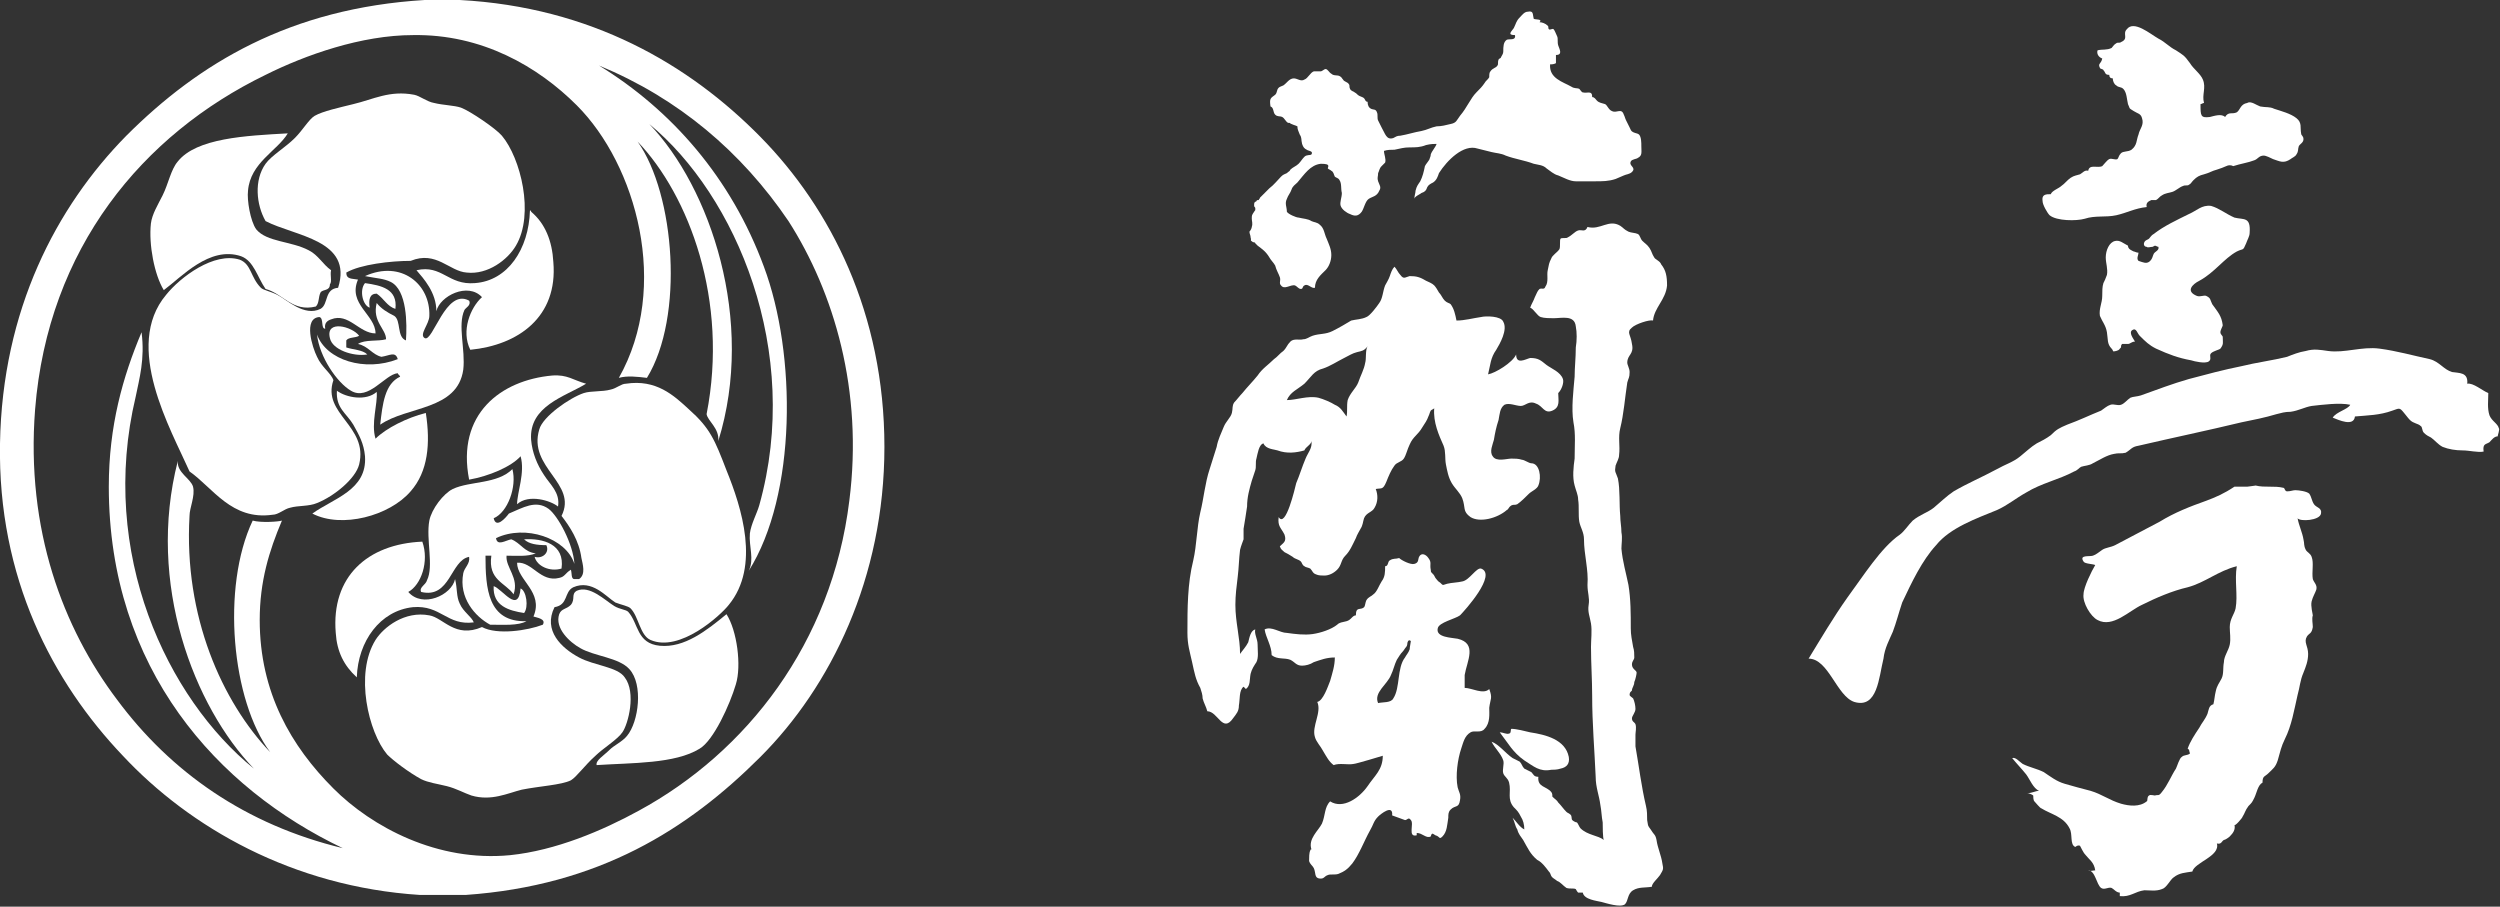 <?xml version="1.0" encoding="utf-8"?>
<!-- Generator: Adobe Illustrator 16.0.5, SVG Export Plug-In . SVG Version: 6.00 Build 0)  -->
<!DOCTYPE svg PUBLIC "-//W3C//DTD SVG 1.1//EN" "http://www.w3.org/Graphics/SVG/1.1/DTD/svg11.dtd">
<svg version="1.1" id="レイヤー_1" xmlns="http://www.w3.org/2000/svg" xmlns:xlink="http://www.w3.org/1999/xlink" x="0px"
	 y="0px" width="213.7px" height="77.5px" viewBox="0 0 213.7 77.5" style="enable-background:new 0 0 213.7 77.5;"
	 xml:space="preserve">
<rect x="0" y="0" width="213.7" height="77.5" fill="#333333" stroke="none"/>
<style type="text/css">
<![CDATA[
	.st0{fill:#FFFFFF;}
	.st1{fill-rule:evenodd;clip-rule:evenodd;fill:#FFFFFF;}
]]>
</style>
<g>
	<g>
		<g>
			<g>
				<path class="st0" d="M131.1,1.6c-0.1-0.4,0-0.7-0.5-0.6c-0.3,0-0.5,0.3-0.7,0.5c-0.3,0.3-0.3,0.5-0.5,0.9
					c-0.2,0.3-0.6,0.6,0.1,0.6c0.1,0.5-0.5,0.3-0.7,0.4c-0.3,0.2-0.3,0.6-0.3,1c0,0.2-0.1,0.3-0.2,0.5c0,0.1-0.2,0.1-0.2,0.2
					c-0.1,0.2,0,0.4-0.1,0.5c-0.1,0.2-0.4,0.2-0.6,0.5c-0.1,0.1-0.1,0.3-0.1,0.5c-0.1,0.2-0.3,0.3-0.4,0.5c-0.2,0.3-0.4,0.5-0.7,0.8
					c-0.5,0.5-0.8,1.3-1.4,2c-0.3,0.4-0.3,0.6-0.8,0.7c-0.4,0.1-0.8,0.2-1.2,0.2c-0.5,0.1-0.8,0.3-1.3,0.4c-0.6,0.1-1.2,0.3-1.8,0.4
					c-0.3,0-0.4,0.1-0.6,0.2c-0.6,0.2-0.7-0.4-1-0.9c-0.1-0.2-0.2-0.4-0.3-0.6c-0.1-0.2,0-0.5-0.1-0.7c-0.1-0.3-0.3-0.2-0.5-0.3
					c-0.2-0.1-0.3-0.3-0.3-0.6c-0.2,0-0.2-0.2-0.3-0.3c-0.1-0.1-0.2-0.1-0.4-0.2c-0.2-0.1-0.2-0.2-0.4-0.3c-0.1-0.1-0.3-0.1-0.4-0.3
					c-0.1-0.2,0-0.3-0.1-0.4c-0.1-0.2-0.4-0.2-0.5-0.4c-0.1-0.1-0.1-0.2-0.3-0.3c-0.2-0.1-0.5,0-0.7-0.2c-0.2-0.1-0.3-0.4-0.5-0.4
					c-0.1,0-0.3,0.2-0.4,0.2c-0.2,0-0.4,0-0.6,0c-0.3,0.1-0.5,0.6-0.8,0.7c-0.3,0.2-0.6-0.1-0.9-0.1c-0.4,0-0.6,0.4-0.9,0.6
					c-0.2,0.1-0.3,0.1-0.4,0.2c-0.2,0.2-0.1,0.4-0.3,0.6c-0.4,0.3-0.5,0.3-0.4,1c0.3,0.1,0.2,0.5,0.4,0.7s0.4,0.1,0.6,0.2
					c0.2,0.1,0.3,0.4,0.5,0.5c0,0,0.1,0,0.1,0c0.1,0,0.1,0.1,0.2,0.1c0.2,0.1,0.3,0.1,0.5,0.2c0,0.3,0.1,0.4,0.2,0.7
					c0.2,0.3,0.1,0.4,0.2,0.8c0.1,0.3,0.2,0.4,0.4,0.5c0.1,0.1,0.6,0.1,0.4,0.4c-0.1,0.1-0.4,0-0.6,0.2c-0.2,0.2-0.3,0.4-0.5,0.6
					c-0.2,0.2-0.5,0.3-0.7,0.5c-0.1,0.2-0.1,0.1-0.3,0.3c-0.2,0.1-0.3,0.1-0.5,0.3c-0.3,0.3-0.6,0.7-1,1c-0.3,0.3-0.5,0.5-0.8,0.8
					c0,0.1-0.1,0.1-0.1,0.2c-0.1,0-0.2,0-0.2,0.1c-0.2,0.1-0.2,0.1-0.2,0.4c0,0.1,0.1,0.1,0.1,0.2c0,0.3,0,0.1-0.1,0.3
					c-0.2,0.3-0.2,0.3-0.2,0.6c0,0.2,0.1,0.4,0,0.7c0,0.1-0.1,0.3-0.2,0.4c0,0.2,0.1,0.3,0.1,0.5c0.1,0.3-0.1,0.2,0.2,0.4
					c0,0,0.2,0,0.2,0.1c0,0,0.2,0.2,0.2,0.2c0.4,0.3,0.7,0.5,1,1c0.1,0.2,0.4,0.5,0.5,0.7c0.1,0.4,0.3,0.7,0.4,1
					c0.1,0.3-0.1,0.5,0.1,0.7c0.3,0.4,0.8-0.1,1.2,0c0.2,0.1,0.3,0.3,0.5,0.3c0.2,0,0.1-0.2,0.3-0.3c0.3-0.2,0.6,0.3,0.9,0.2
					c0-0.7,0.5-1.1,0.9-1.5c0.3-0.3,0.5-0.8,0.5-1.3c0-0.5-0.2-0.9-0.4-1.4c-0.2-0.4-0.2-0.9-0.6-1.2c-0.2-0.2-0.5-0.2-0.7-0.3
					c-0.3-0.2-0.7-0.2-1.1-0.3c-0.2,0-0.9-0.3-1-0.5c0-0.4-0.2-0.7,0-1.1c0.1-0.3,0.3-0.5,0.4-0.8c0.1-0.3,0.3-0.4,0.5-0.6
					c0.6-0.7,1.1-1.5,2-1.6c0.1,0,0.5,0,0.6,0.1c0.1,0.1,0,0.2,0,0.3c0.1,0.1,0.2,0.1,0.3,0.2c0.2,0.1,0.2,0.3,0.3,0.5
					c0.1,0.1,0.3,0.1,0.4,0.3c0.2,0.3,0.1,0.7,0.2,1.1c0,0.4-0.2,0.8-0.1,1.1c0.1,0.3,0.5,0.6,0.8,0.7c0.4,0.2,0.7,0.2,1-0.2
					c0.2-0.3,0.3-0.9,0.6-1.1c0.3-0.2,0.7-0.2,0.9-0.7c0.2-0.3,0-0.5-0.1-0.8c-0.1-0.3,0-0.4,0-0.7c0.1-0.2,0.1-0.4,0.3-0.6
					c0.1-0.1,0.2-0.2,0.3-0.3c0.1-0.3-0.1-0.7-0.1-1c0.3-0.1,0.6-0.1,0.9-0.1c0.5-0.1,0.8-0.2,1.3-0.2c0.5,0,0.9,0,1.4-0.2
					c0.4-0.1,0.7-0.1,1-0.1c0,0-0.1,0-0.1,0c-0.1,0.3-0.4,0.6-0.5,0.9c0,0.2-0.1,0.3-0.1,0.4c-0.1,0.2-0.3,0.4-0.4,0.6
					c-0.1,0.5-0.2,0.9-0.4,1.3c-0.2,0.3-0.3,0.4-0.4,0.8c0,0.2-0.1,0.4-0.1,0.7c0-0.2,0.5-0.4,0.6-0.5c0.3-0.1,0.4-0.2,0.5-0.5
					c0.1-0.2,0.3-0.3,0.5-0.4c0.3-0.2,0.4-0.5,0.5-0.8c0.7-1.1,2.1-2.5,3.3-2.1c0.4,0.1,0.8,0.2,1.2,0.3c0.4,0.1,0.8,0.1,1.2,0.3
					c0.8,0.3,1.6,0.4,2.4,0.7c0.4,0.1,0.8,0.1,1.1,0.4c0.3,0.2,0.6,0.5,1,0.6c0.5,0.2,1,0.5,1.5,0.5c0.5,0,1.1,0,1.6,0
					c0.7,0,1.2,0,1.8-0.2c0.2-0.1,0.5-0.2,0.7-0.3c0.2-0.1,0.5-0.1,0.7-0.3c0.4-0.4-0.3-0.5-0.1-0.9c0.1-0.2,0.5-0.2,0.6-0.3
					c0.4-0.2,0.3-0.5,0.3-1c0-0.3,0-0.8-0.2-1c-0.1-0.1-0.3-0.1-0.5-0.2c-0.2-0.1-0.2-0.2-0.3-0.4c-0.1-0.2-0.2-0.4-0.3-0.6
					c-0.1-0.2-0.1-0.3-0.2-0.5c-0.2-0.6-0.6-0.1-1-0.3c-0.3-0.1-0.4-0.5-0.6-0.6c-0.3-0.1-0.5-0.1-0.7-0.3c-0.1-0.1-0.2-0.3-0.4-0.3
					c0-0.6-0.4-0.3-0.8-0.4c-0.1,0-0.2-0.2-0.3-0.3c-0.2-0.1-0.4,0-0.7-0.2c-0.7-0.4-1.9-0.7-1.8-1.9c0.2,0,0.3,0,0.5-0.1
					c0-0.2,0-0.5,0-0.7c0.6,0,0.3-0.5,0.2-0.8c-0.1-0.3,0-0.6-0.1-0.8c-0.1-0.2-0.2-0.5-0.3-0.6c-0.1-0.1-0.3,0.1-0.4,0
					c-0.1-0.1,0-0.2-0.1-0.3c-0.2-0.2-0.5-0.3-0.7-0.3C131.9,1.6,131.2,1.7,131.1,1.6z"/>
			</g>
			<g>
				<path class="st0" d="M132.3,23.1c0.1-0.5,0.1-0.6,0.3-1c0.1-0.3,0.5-0.5,0.7-0.8c0.1-0.2,0-0.8,0.1-0.9c0.1-0.1,0.5,0,0.6-0.1
					c0.4-0.2,0.6-0.5,0.9-0.6s0.6,0.2,0.8-0.3c1.1,0.3,1.8-0.7,2.8-0.1c0.3,0.2,0.3,0.3,0.7,0.5c0.2,0.1,0.6,0.1,0.8,0.2
					c0.2,0.1,0.2,0.4,0.4,0.6c0.2,0.2,0.4,0.3,0.6,0.6c0.2,0.3,0.2,0.5,0.4,0.8c0.1,0.2,0.5,0.3,0.6,0.6c0.4,0.5,0.5,1,0.5,1.8
					c-0.1,1.2-1.1,1.9-1.2,3c-0.3-0.1-1.5,0.3-1.8,0.6c-0.5,0.4-0.1,0.6,0,1.4c0.2,0.9-0.4,0.9-0.4,1.6c0,0.2,0.2,0.5,0.2,0.8
					c0,0.5-0.1,0.5-0.2,0.9c-0.2,1.3-0.3,2.7-0.6,3.9c-0.2,0.8,0,1.5-0.1,2.3c0,0.3-0.2,0.6-0.3,0.9c-0.1,0.6,0,0.5,0.2,1.1
					c0.2,1,0.1,2.2,0.2,3.2c0,0.5,0.1,0.9,0.1,1.4c0.1,0.5,0,1,0,1.4c0.1,1.1,0.4,2.1,0.6,3.1c0.2,1.2,0.2,2.5,0.2,3.7
					c0,0.6,0.1,1,0.2,1.6c0.1,0.3,0.1,0.6,0.1,0.9c0,0.2-0.2,0.3-0.2,0.6c0,0.4,0.4,0.5,0.4,0.7c0,0.1-0.1,0.6-0.2,0.8
					c0,0.3-0.2,0.5-0.2,0.7c0,0.1-0.2,0.1-0.2,0.4c0,0.1,0.2,0.2,0.3,0.3c0.1,0.2,0.2,0.6,0.2,0.9c0,0.3-0.3,0.6-0.3,0.8
					c0,0.3,0.2,0.3,0.3,0.5c0.1,0.3,0,0.7,0,0.9c0,0.3,0,0.7,0,1c0.3,1.7,0.5,3.4,0.9,5.1c0.1,0.4,0.1,0.8,0.1,1.2
					c0.1,0.5,0,0.4,0.3,0.8c0.3,0.5,0.4,0.4,0.5,0.9c0.1,0.7,0.4,1.3,0.5,2c0.1,0.5,0.1,0.5-0.2,1c-0.2,0.3-0.7,0.7-0.7,1
					c-0.6,0.1-1.1,0-1.6,0.3c-0.5,0.3-0.4,0.9-0.7,1.2c-0.4,0.3-1.6-0.1-2-0.2c-0.4-0.1-1.5-0.2-1.6-0.8c-0.1,0-0.3,0-0.4,0
					c-0.1-0.1-0.2-0.3-0.2-0.3c-0.2-0.1-0.5,0-0.8-0.1c-0.3-0.2-0.5-0.5-0.8-0.6c-0.1-0.1-0.3-0.2-0.4-0.3c-0.2-0.2-0.1-0.3-0.3-0.5
					c-0.3-0.4-0.6-0.8-1-1c-0.6-0.5-0.8-1-1.2-1.7c-0.2-0.3-0.4-0.5-0.5-0.9c-0.2-0.3-0.2-0.6-0.4-1c0.3,0.3,0.6,0.8,1,1
					c0-0.4-0.1-0.8-0.3-1.1c-0.2-0.4-0.3-0.5-0.6-0.8c-0.6-0.7-0.2-1.3-0.4-2.1c-0.1-0.4-0.4-0.5-0.5-0.8c-0.1-0.3,0.1-0.8,0-1.1
					c-0.2-0.6-0.7-1-1-1.6c0.6,0.2,1.2,1,1.8,1.4c0.2,0.1,0.4,0.2,0.6,0.3c0.2,0.2,0.2,0.4,0.4,0.6c0.2,0.1,0.4,0.2,0.6,0.3
					c0.2,0.2,0.2,0.4,0.6,0.4c-0.1,0.9,0.7,0.8,1.1,1.3c0.1,0.1,0.1,0.3,0.1,0.4c0.2,0.2,0.4,0.3,0.5,0.5c0.3,0.3,0.4,0.5,0.7,0.8
					c0.1,0.1,0.2,0.1,0.3,0.2c0.2,0.1,0.1,0.4,0.2,0.5c0.1,0.1,0.3,0.2,0.4,0.2c0.1,0.1,0.2,0.4,0.3,0.5c0.6,0.6,1.5,0.6,2,1
					c-0.1-0.1-0.1-1.3-0.1-1.5c-0.1-0.5-0.1-1-0.2-1.5c-0.1-0.8-0.4-1.5-0.4-2.4c-0.1-2.3-0.3-4.6-0.3-6.9c0-1.4-0.1-2.8-0.1-4.2
					c0-0.6,0.1-1.4,0-2c-0.1-0.6-0.3-1-0.2-1.6c0.1-0.6-0.1-1-0.1-1.7c0.1-1.3-0.3-2.6-0.3-3.9c0-0.6-0.3-1-0.4-1.5
					c-0.1-0.6,0-1.3-0.1-1.9c0-0.4-0.2-0.8-0.3-1.2c-0.2-0.7-0.1-1.6,0-2.3c0-1.1,0.1-2.1-0.1-3.1c-0.2-1.2,0-2.7,0.1-3.9
					c0-0.8,0.1-1.6,0.1-2.5c0.1-0.6,0.1-1.3,0-1.8c-0.1-1-1.2-0.7-1.9-0.7c-0.3,0-0.8,0-1.1-0.1c-0.3-0.1-0.6-0.7-0.9-0.8
					c0.1-0.3,0.3-0.6,0.4-0.9c0.2-0.4,0.2-0.5,0.4-0.7c0.2-0.1,0.4,0.1,0.5-0.2C132.4,24.1,132.2,23.5,132.3,23.1z"/>
			</g>
			<g>
				<g>
					<path class="st0" d="M133.6,32.4c-0.2-0.6-1-0.9-1.4-1.2c-0.5-0.4-0.7-0.6-1.4-0.6c-0.4,0.1-1.2,0.6-1.2-0.3
						c-0.3,0.7-1.8,1.6-2.4,1.7c0.2-0.8,0.2-1.4,0.7-2.1c0.3-0.5,1-1.7,0.6-2.4c-0.2-0.5-1.5-0.5-1.9-0.4c-0.7,0.1-1.4,0.3-2.1,0.3
						c-0.1-0.5-0.2-1-0.5-1.4c-0.1-0.1-0.3-0.1-0.5-0.3c-0.2-0.2-0.3-0.5-0.5-0.7c-0.1-0.2-0.3-0.5-0.4-0.6
						c-0.2-0.2-0.5-0.3-0.7-0.4c-0.5-0.3-0.8-0.4-1.4-0.4c-0.4,0.1-0.5,0.3-0.8-0.1c-0.2-0.2-0.3-0.5-0.5-0.7
						c-0.2,0.2-0.3,0.5-0.4,0.8c-0.1,0.3-0.3,0.6-0.4,0.8c-0.2,0.5-0.2,1.1-0.5,1.5c-0.2,0.3-0.8,1.1-1.1,1.2
						c-0.4,0.2-0.9,0.2-1.3,0.3c-0.5,0.3-1,0.6-1.6,0.9c-0.6,0.3-1.1,0.2-1.7,0.4c-0.3,0.1-0.5,0.3-0.8,0.3
						c-0.3,0.1-0.8-0.1-1.1,0.2c-0.3,0.3-0.3,0.5-0.6,0.8c-0.3,0.2-0.5,0.5-0.8,0.7c-0.5,0.5-1,0.8-1.4,1.4c-0.4,0.5-0.9,1-1.3,1.5
						c-0.2,0.2-0.5,0.6-0.7,0.8c-0.2,0.3-0.1,0.5-0.2,0.9c-0.1,0.4-0.5,0.7-0.7,1.2c-0.2,0.5-0.5,1.1-0.6,1.7
						c-0.2,0.6-0.4,1.3-0.6,1.9c-0.4,1.2-0.5,2.5-0.8,3.7c-0.3,1.3-0.3,2.8-0.6,4.1c-0.5,2-0.5,4.1-0.5,6.2c0,1,0.2,1.6,0.4,2.5
						c0.2,0.9,0.3,1.5,0.7,2.2c0.1,0.3,0.2,0.6,0.2,0.9c0.1,0.4,0.3,0.7,0.4,1.1c0.9,0,1.3,1.9,2.2,0.6c0.3-0.4,0.5-0.6,0.5-1.1
						c0.1-0.5,0-1.3,0.4-1.6c0,0,0.1,0.1,0.2,0.2c0.4-0.3,0.3-0.8,0.4-1.3c0.1-0.4,0.3-0.7,0.5-1c0.2-0.4,0.1-1,0.1-1.5
						c0-0.5-0.3-0.9-0.2-1.3c-0.4,0.1-0.5,0.7-0.6,1.1c-0.2,0.4-0.5,0.7-0.7,1c0-1.4-0.4-2.7-0.4-4.2c0-0.8,0.1-1.6,0.2-2.4
						c0.1-0.8,0.1-1.5,0.2-2.3c0.1-0.4,0.2-0.6,0.3-0.9c0-0.3,0-0.6,0-0.9c0.1-0.6,0.2-1.2,0.3-1.9c0-0.8,0.2-1.5,0.4-2.2
						c0.1-0.3,0.2-0.6,0.3-0.9c0.1-0.3,0-0.7,0.1-1c0.1-0.4,0.2-1.2,0.6-1.3c0.2,0.5,0.9,0.5,1.2,0.6c0.8,0.3,1.6,0.2,2.3,0
						c0.1-0.3,0.6-0.5,0.6-0.8c0.1,0.6-0.3,1-0.5,1.5c-0.3,0.7-0.5,1.4-0.8,2.1c-0.1,0.4-0.9,3.9-1.5,2.9c-0.1,0.8,0.2,0.9,0.5,1.5
						c0.2,0.6-0.1,0.7-0.4,1c0.1,0.3,0.2,0.3,0.4,0.5c0.2,0.1,0.4,0.2,0.7,0.4c0.2,0.2,0.5,0.2,0.7,0.4c0.1,0.1,0.1,0.3,0.3,0.4
						c0.1,0.1,0.3,0.1,0.5,0.2c0.2,0.2,0.2,0.4,0.5,0.5c0.2,0.1,0.5,0.1,0.7,0.1c0.4,0,0.8-0.2,1.1-0.5c0.4-0.4,0.3-0.8,0.7-1.2
						c0.4-0.4,0.6-0.9,0.9-1.5c0.1-0.3,0.3-0.6,0.4-0.8c0.2-0.3,0.2-0.6,0.3-0.9c0.2-0.5,0.7-0.5,0.9-0.9c0.3-0.5,0.3-1.1,0.1-1.6
						c0.5-0.1,0.6,0.1,0.9-0.6c0.2-0.5,0.4-1,0.7-1.4c0.2-0.3,0.6-0.3,0.8-0.6c0.2-0.3,0.3-0.8,0.5-1.2c0.3-0.7,0.7-0.8,1.1-1.5
						c0.2-0.3,0.4-0.6,0.5-0.9c0.1-0.2,0.1-0.3,0.2-0.5c0.1-0.1,0.2-0.1,0.3-0.2c-0.1,1.2,0.4,2.3,0.8,3.2c0.2,0.5,0.1,1.1,0.2,1.6
						c0.1,0.5,0.2,1.1,0.5,1.6c0.3,0.5,0.7,0.8,0.9,1.3c0.3,0.8,0,1.1,0.7,1.6c0.8,0.5,2.3,0.1,3.1-0.6c0.2-0.1,0.1-0.2,0.4-0.4
						c0.2-0.1,0.3,0,0.5-0.1c0.3-0.2,0.7-0.6,1-0.9c0.2-0.2,0.7-0.4,0.8-0.7c0.3-0.7,0.1-1.9-0.6-1.9c-0.2,0-0.6-0.3-0.8-0.3
						c-0.3-0.1-0.6-0.1-0.9-0.1c-0.4,0-1.3,0.3-1.6-0.2c-0.3-0.4,0-1,0.1-1.4c0.1-0.6,0.2-1.1,0.4-1.7c0.1-0.5,0.1-1,0.5-1.3
						c0.4-0.2,1,0.1,1.4,0.1c0.4,0,0.7-0.5,1.3-0.2c0.6,0.2,0.7,0.9,1.4,0.6c0.7-0.3,0.5-0.9,0.5-1.5
						C133.5,33.3,133.7,32.7,133.6,32.4z M116.7,31c-0.1,0.6-0.4,1.1-0.6,1.7c-0.2,0.5-0.7,0.9-0.9,1.5c-0.1,0.5,0,1-0.1,1.4
						c-0.3-0.4-0.5-0.8-1-1c-0.3-0.2-1-0.5-1.4-0.6c-0.9-0.2-1.9,0.2-2.7,0.2c0.3-0.7,0.9-0.9,1.5-1.4c0.6-0.6,0.8-1.1,1.6-1.3
						c0.6-0.2,1.2-0.6,1.8-0.9c0.4-0.2,0.7-0.4,1.1-0.5c0.4-0.1,0.6-0.1,0.9-0.5C116.7,29.9,116.8,30.7,116.7,31z"/>
				</g>
			</g>
			<g>
				<g>
					<path class="st0" d="M127.3,60.5c0.1-0.8,0.3-0.8,0-1.6c-0.5,0.5-1.5-0.1-2.1-0.1c0-0.3,0-0.8,0-1.1c0.2-1.2,1.1-2.7-0.6-3.1
						c-0.5-0.1-1.9-0.1-1.7-0.9c0.1-0.5,1.5-0.8,1.9-1.1c0.4-0.4,3.2-3.5,1.8-4c-0.4-0.1-1,1-1.6,1.1c-0.4,0.1-0.9,0.1-1.3,0.2
						c-0.4,0.1-0.3,0.2-0.6-0.1c-0.2-0.1-0.3-0.3-0.4-0.4c0,0-0.2-0.4-0.2-0.3c-0.1-0.2-0.2-0.1-0.2-0.4c-0.1-0.5,0.1-0.6-0.2-1
						c-0.2-0.3-0.6-0.5-0.8-0.1c-0.1,0.2,0,0.5-0.4,0.6c-0.3,0.1-1.1-0.3-1.3-0.5c-0.3,0.1-0.5,0-0.8,0.2c-0.2,0.1-0.1,0.5-0.4,0.5
						c0,0.5,0,0.9-0.3,1.3c-0.2,0.3-0.4,0.9-0.7,1.1c-0.2,0.2-0.4,0.2-0.6,0.5c-0.1,0.2-0.1,0.5-0.2,0.6c-0.3,0.3-0.7-0.1-0.7,0.7
						c-0.3,0-0.4,0.4-0.8,0.5c-0.4,0.1-0.6,0.1-0.8,0.3c-0.5,0.4-1.4,0.7-2.1,0.8c-0.7,0.1-1.5,0-2.2-0.1c-0.6,0-1.3-0.6-1.9-0.3
						c0.1,0.7,0.6,1.4,0.6,2.2c0.5,0.4,1.1,0.2,1.6,0.4c0.4,0.2,0.5,0.5,1,0.5c0.3,0,0.7-0.1,1-0.3c0.6-0.2,1.1-0.4,1.8-0.4
						c0,0.7-0.2,1.3-0.4,2c-0.2,0.5-0.6,1.7-1.1,1.8c0.4,0.9-0.5,2.1-0.2,3c0.1,0.4,0.5,0.8,0.7,1.2c0.3,0.5,0.5,0.9,0.9,1.2
						c0.5-0.2,1.2,0,1.7-0.1c0.2,0,2.5-0.7,2.5-0.7c0,1.2-0.7,1.7-1.3,2.6c-0.7,1-2.1,2-3.2,1.3c-0.5,0.5-0.4,1.2-0.7,1.9
						c-0.3,0.6-1.2,1.3-0.9,2.2c0,0-0.1,0-0.1,0.1c-0.1,0.2-0.1,0.6-0.1,0.9c0.1,0.3,0.3,0.4,0.4,0.6c0.2,0.4,0,0.9,0.6,0.9
						c0.3,0,0.3-0.2,0.6-0.3c0.2-0.1,0.6,0,0.9-0.1c0.5-0.2,0.8-0.4,1.2-0.9c0.6-0.8,1-1.9,1.5-2.8c0.3-0.5,0.3-0.8,0.7-1.2
						c0.2-0.2,1.3-1.1,1.2-0.1c0.3,0.1,0.8,0.3,1.1,0.4c0.2,0,0.3-0.3,0.5,0c0.3,0.3-0.3,1.5,0.5,1.3c0-0.1,0-0.1,0-0.2
						c0.5,0,0.8,0.5,1.2,0.3c0.1-0.4,0.2-0.2,0.4-0.1c0.4,0.1,0.3,0.4,0.6,0.1c0.4-0.4,0.4-1,0.5-1.6c0-0.3,0-0.5,0.2-0.7
						c0.4-0.4,0.7-0.1,0.8-0.8c0.1-0.5-0.1-0.7-0.2-1.1c-0.2-1,0-2.4,0.3-3.3c0.2-0.6,0.3-1.1,0.8-1.4c0.3-0.2,0.9,0.1,1.2-0.3
						C127.4,61.8,127.3,61,127.3,60.5z M120.5,55.5c-0.1,0.3-0.3,0.5-0.4,0.7c-0.7,0.9-0.4,2.6-1,3.5c-0.2,0.4-0.9,0.3-1.3,0.4
						c-0.4-0.9,0.8-1.6,1.1-2.4c0.2-0.4,0.3-0.9,0.5-1.3c0.2-0.3,0.3-0.5,0.5-0.7c0.1-0.1,0.2-0.3,0.3-0.4c0.1-0.1,0.1-0.3,0.1-0.3
						c0-0.1,0.1-0.4,0.3-0.2C120.6,54.9,120.5,55.3,120.5,55.5z"/>
				</g>
			</g>
			<g>
				<path class="st0" d="M133.4,65.7c0.5-0.1,0.8-0.4,0.7-1c-0.3-1.5-2-1.9-3.3-2.1c-0.4-0.1-1.2-0.3-1.6-0.3c-0.1,0,0,0.4-0.2,0.4
					c-0.2,0.1-0.5-0.1-0.8-0.1c0.7,0.9,1.1,1.7,2.1,2.4c0.8,0.5,1.3,1,2.3,0.8C132.8,65.8,133.1,65.8,133.4,65.7z"/>
			</g>
		</g>
		<g>
			<g>
				<path class="st0" d="M191.2,9.6c-0.4,0.2-0.7-0.1-1,0.4c-0.3-0.3-0.9-0.1-1.3,0c-0.8,0.1-0.8-0.1-0.8-1.1c0.1,0,0.2-0.1,0.3-0.1
					c-0.2-0.7,0.2-1.3-0.1-2c-0.2-0.5-0.8-0.9-1.1-1.4c-0.5-0.7-0.6-0.7-1.2-1.1c-0.6-0.3-0.9-0.7-1.5-1c-0.7-0.4-2.1-1.6-2.7-0.8
					c-0.4,0.4,0.2,0.8-0.5,1.1c-0.1,0.1-0.3,0-0.4,0.1c-0.2,0.1-0.3,0.3-0.4,0.4c-0.4,0.2-0.8,0.1-1.2,0.2c-0.1,0.3,0.1,0.6,0.4,0.7
					c-0.1,0.5-0.4,0.4-0.2,0.8c0,0.1,0.3,0.1,0.3,0.2c0.2,0.2,0.1,0.4,0.5,0.4c0,0.2,0.1,0.3,0.3,0.3c0,0.2,0.1,0.5,0.3,0.6
					c0.2,0.2,0.4,0.1,0.6,0.3c0.3,0.3,0.3,0.9,0.4,1.3c0.2,0.4,0,0.3,0.5,0.6c0.3,0.2,0.6,0.2,0.7,0.6c0.2,0.6-0.2,0.9-0.3,1.4
					c-0.2,0.5-0.1,0.9-0.6,1.3c-0.3,0.2-0.7,0.1-0.9,0.3c-0.2,0.2-0.2,0.4-0.3,0.5c-0.2,0.1-0.5-0.1-0.7,0c-0.2,0.1-0.4,0.4-0.6,0.6
					c-0.4,0.2-1.1-0.2-1.2,0.4c-0.3-0.1-0.5,0.2-0.7,0.3c-0.3,0.1-0.5,0.1-0.8,0.3c-0.3,0.2-0.5,0.5-0.8,0.7
					c-0.2,0.2-0.8,0.4-0.9,0.7c-0.4,0-0.8,0-0.7,0.6c0,0.3,0.4,1,0.6,1.2c0.6,0.5,2.3,0.5,3,0.3c0.9-0.3,1.8-0.1,2.7-0.3
					c0.9-0.2,1.6-0.6,2.6-0.7c-0.1-0.4,0.2-0.5,0.4-0.6c0.1,0,0.3,0,0.4,0c0.2-0.1,0.3-0.3,0.5-0.4c0.3-0.2,0.6-0.2,0.9-0.3
					c0.3-0.1,0.6-0.4,0.9-0.5c0.2-0.1,0.4,0,0.5-0.1c0.2-0.1,0.2-0.2,0.4-0.4c0.3-0.3,0.5-0.4,0.9-0.5c0.4-0.1,0.7-0.3,1.1-0.4
					c0.3-0.1,0.6-0.2,0.8-0.3c0.2-0.1,0.4-0.1,0.6,0c0.6-0.2,1.3-0.3,1.8-0.5c0.3-0.1,0.4-0.4,0.8-0.4c0.2,0,0.6,0.2,0.8,0.3
					c0.6,0.2,0.9,0.4,1.5,0c0.1-0.1,0.4-0.2,0.5-0.4c0.2-0.3,0.1-0.4,0.2-0.7c0.1-0.2,0.4-0.3,0.4-0.6c0-0.3-0.2-0.3-0.2-0.5
					c-0.1-0.5,0.1-0.9-0.4-1.3c-0.5-0.4-1.3-0.6-1.9-0.8c-0.4-0.2-0.7-0.1-1.2-0.2c-0.3-0.1-0.8-0.5-1.1-0.3
					C191.5,8.9,191.5,9.4,191.2,9.6z"/>
			</g>
			<g>
				<path class="st0" d="M182.4,21.5c0.1,0,0.2,0.1,0.4,0.1c0,0.2-0.2,0.5,0,0.7c0,0,0.3,0.1,0.3,0.1c0.3,0.1,0.5,0.1,0.7-0.1
					c0.2-0.2,0.2-0.4,0.3-0.6c0.1-0.2,0.5-0.3,0.4-0.6c-0.1,0-0.2-0.1-0.3-0.1c0,0-0.2,0.1-0.2,0.1c-0.2,0-0.4,0.1-0.5,0
					c-0.2,0-0.3-0.2-0.2-0.4c0.1-0.2,0.3-0.2,0.4-0.3c0.1-0.1,0.2-0.3,0.4-0.4c0.9-0.7,2-1.2,3-1.7c0.7-0.3,1.1-0.8,1.9-0.7
					c0.7,0.2,1.3,0.7,2,1c0.8,0.2,1.4-0.1,1.3,1.3c0,0.3-0.2,0.6-0.3,0.9c-0.3,0.7-0.2,0.4-0.8,0.7c-1.1,0.6-1.9,1.8-3.2,2.5
					c-0.6,0.3-1.2,0.9-0.2,1.3c0.3,0.1,0.6-0.1,0.8,0c0.4,0.2,0.3,0.3,0.5,0.7c0.5,0.7,0.8,1,0.9,1.8c0,0.1-0.2,0.4-0.2,0.6
					c0,0.2,0.2,0.3,0.2,0.4c0,0.5,0.1,0.6-0.2,1c-0.1,0.1-0.6,0.2-0.8,0.4c-0.2,0.2,0.1,0.5-0.2,0.7c-0.3,0.2-1.2,0-1.5-0.1
					c-1.1-0.2-1.9-0.5-3-1c-0.6-0.3-0.9-0.6-1.4-1.1c-0.2-0.2-0.3-0.7-0.6-0.5c-0.4,0.2,0.1,0.8,0.2,1c-0.3,0-0.4,0.2-0.6,0.2
					c-0.1,0-0.4,0-0.5,0c-0.1,0.1-0.1,0.2-0.1,0.3c-0.2,0.2-0.1,0.2-0.4,0.3c-0.4,0.1-0.2,0-0.4-0.2c-0.4-0.4-0.3-0.8-0.4-1.4
					c-0.1-0.6-0.4-0.9-0.6-1.4c-0.1-0.6,0.2-1.1,0.2-1.7c0-0.4,0-0.8,0.1-1.1c0.1-0.2,0.2-0.4,0.3-0.7c0.1-0.5-0.1-1-0.1-1.5
					c0-0.6,0.3-1.3,0.8-1.4c0.4-0.1,0.7,0.2,1.1,0.4C181.9,21.3,182.2,21.4,182.4,21.5z"/>
			</g>
			<g>
				<path class="st0" d="M157.9,51.1c-1.2,1.7-2.2,3.4-3.3,5.2c1.7,0,2.4,3.2,3.9,3.7c2,0.6,2.1-2.1,2.5-3.7
					c0.1-0.9,0.5-1.6,0.8-2.3c0.3-0.8,0.5-1.6,0.8-2.5c0.8-1.7,1.7-3.6,2.9-4.9c1.2-1.5,3.5-2.3,5.2-3c0.9-0.4,1.6-1,2.5-1.5
					c1.3-0.8,2.8-1.1,4.1-1.8c0.3-0.1,0.4-0.3,0.6-0.4c0.3-0.1,0.7-0.1,1-0.3c0.6-0.3,1.2-0.7,1.8-0.8c0.4-0.1,0.6,0,1-0.1
					c0.5-0.3,0.5-0.5,1.1-0.6c3-0.7,5.9-1.3,8.8-2c1-0.2,2-0.4,3-0.7c0.4-0.1,0.7-0.2,1.2-0.2c0.7-0.1,1.2-0.4,1.8-0.5
					c0.9-0.1,2.4-0.3,3.3-0.1c-0.2,0.4-1.2,0.6-1.5,1.1c0.5,0.2,1.8,0.8,1.9-0.1c1.1-0.1,2.1-0.1,3.2-0.5c0.6-0.2,0.6-0.3,1,0.2
					c0.1,0.1,0.3,0.4,0.5,0.6c0.3,0.3,0.7,0.3,0.9,0.5c0.2,0.1,0.1,0.4,0.3,0.6c0.2,0.2,0.4,0.3,0.6,0.4c0.3,0.2,0.6,0.6,1,0.8
					c0.5,0.2,1.1,0.3,1.7,0.3c0.6,0,1.3,0.2,1.8,0.1c-0.1-0.7,0.2-0.6,0.5-0.8c0.2-0.2,0.4-0.5,0.7-0.5c0-0.1,0.2-0.6,0.1-0.7
					c-0.1-0.4-0.6-0.6-0.8-1.1c-0.2-0.6-0.1-1.3-0.1-1.9c-0.5-0.2-1.3-0.9-1.8-0.8c0.1-1-0.7-0.9-1.3-1c-0.7-0.2-1.1-0.9-1.9-1.1
					c-1.4-0.3-2.8-0.7-4.3-0.9c-1.5-0.2-3,0.4-4.4,0.2c-0.7-0.1-1.2-0.2-1.9,0c-0.6,0.1-1.1,0.3-1.6,0.5c-1.2,0.3-2.7,0.5-3.9,0.8
					c-1.5,0.3-3,0.7-4.5,1.1c-1.4,0.4-2.7,0.9-4.1,1.4c-0.3,0.1-0.7,0.1-0.9,0.2c-0.3,0.2-0.5,0.5-0.8,0.6c-0.3,0.1-0.6-0.1-0.9,0
					c-0.3,0.1-0.5,0.3-0.8,0.5c-1,0.4-1.8,0.8-2.9,1.2c-0.7,0.3-0.9,0.4-1.4,0.9c-0.4,0.3-0.8,0.5-1.2,0.7c-0.5,0.3-0.9,0.7-1.4,1.1
					c-0.6,0.5-1.3,0.7-2,1.1c-1.3,0.7-2.5,1.2-3.7,1.9c-0.6,0.4-1.1,0.9-1.7,1.4c-0.5,0.4-1.2,0.6-1.8,1.1c-0.4,0.4-0.7,0.9-1.1,1.2
					C160.8,46.8,159.3,49.2,157.9,51.1z"/>
			</g>
			<g>
				<path class="st0" d="M188.6,42.8c-1.4,0.5-2.7,1-4,1.8c-1.3,0.7-2.5,1.3-3.8,2c-0.4,0.2-0.8,0.2-1.1,0.4
					c-0.3,0.2-0.5,0.4-0.8,0.5c-0.3,0.1-1.2-0.1-0.8,0.5c0.1,0.2,0.8,0.2,1,0.3c-0.3,0.5-1,1.9-1,2.5c-0.1,0.7,0.6,1.9,1.2,2.2
					c1.3,0.7,2.7-0.8,3.8-1.3c1.2-0.6,2.6-1.2,3.9-1.5c1.5-0.4,2.6-1.4,4.2-1.8c-0.2,1.2,0.1,2.5-0.1,3.6c-0.1,0.5-0.5,0.9-0.5,1.6
					c0,0.5,0.1,1,0,1.5c-0.1,0.5-0.5,1-0.5,1.5c-0.1,0.5,0,1-0.2,1.4c-0.2,0.4-0.4,0.6-0.5,1.1c-0.1,0.4-0.1,0.7-0.2,1.1
					c-0.4,0.1-0.4,0.5-0.5,0.8c-0.2,0.5-0.5,0.8-0.7,1.2c-0.4,0.6-0.8,1.2-1,1.8c0.2,0.1,0.1,0.2,0.2,0.4c-0.2,0.2-0.5,0.1-0.7,0.3
					c-0.2,0.1-0.4,0.8-0.5,1c-0.4,0.6-0.7,1.4-1.2,2c-0.3,0.4-0.3,0.2-0.6,0.3c-0.1,0-0.4-0.1-0.5,0c-0.2,0.1-0.1,0.5-0.2,0.5
					c-0.6,0.5-1.5,0.4-2.2,0.2c-1-0.3-1.6-0.8-2.6-1.1c-0.8-0.2-1.5-0.4-2.2-0.6c-0.7-0.2-1.2-0.6-1.8-1c-0.6-0.3-1.2-0.4-1.8-0.7
					c-0.3-0.2-0.6-0.6-0.9-0.5c0.4,0.5,0.8,0.9,1.2,1.4c0.3,0.4,0.6,1.2,1.1,1.4c-0.3,0-0.6,0.2-1,0.2c0.1,0,0.4,0.1,0.5,0.2
					c0,0.1,0,0.4,0.1,0.5c0.1,0.1,0.5,0.6,0.6,0.6c0.8,0.5,1.9,0.7,2.4,1.7c0.3,0.5,0,1.4,0.5,1.6c0,0,0.2-0.2,0.4-0.1
					c0,0,0.3,0.6,0.4,0.7c0.4,0.5,0.8,0.7,0.9,1.4c-0.2,0-0.4,0.1-0.6,0c0.6,0,0.7,1.2,1.1,1.5c0.3,0.2,0.6-0.1,0.9,0
					c0.2,0.1,0.4,0.4,0.7,0.4c0,0.1,0,0.2,0,0.3c0.9,0.1,1.3-0.4,2.1-0.5c0.5,0,1,0.1,1.5-0.1c0.4-0.1,0.7-0.8,1-1
					c0.5-0.4,1-0.4,1.6-0.5c0.2-0.8,2.4-1.3,2.1-2.4c0.4,0.1,0.4-0.2,0.6-0.3c0.1,0,0.4-0.2,0.5-0.3c0.3-0.3,0.5-0.6,0.4-1
					c0,0.2,0.7-0.6,0.7-0.7c0.2-0.3,0.2-0.5,0.5-0.9c0.3-0.3,0.3-0.3,0.5-0.7c0.2-0.4,0.3-1.1,0.7-1.3c0-0.6,0.2-0.5,0.5-0.8
					c0.4-0.4,0.6-0.5,0.8-1.1c0.2-0.7,0.3-1.2,0.6-1.8c0.6-1.2,0.8-2.5,1.1-3.8c0.2-0.7,0.2-1.2,0.5-1.9c0.2-0.5,0.4-1,0.4-1.6
					c0-0.7-0.4-1-0.1-1.5c0.2-0.3,0.4-0.2,0.5-0.8c0-0.3-0.1-0.7,0-1c0-0.1-0.2-0.8-0.1-1.2c0.1-0.4,0.3-0.7,0.4-1
					c0.1-0.4-0.2-0.6-0.3-0.9c-0.1-0.6,0.1-1.4-0.1-1.9c-0.1-0.3-0.4-0.4-0.5-0.6c-0.2-0.4-0.1-0.5-0.2-0.9
					c-0.1-0.6-0.4-1.2-0.5-1.8c0.2,0.3,1.9,0.2,2-0.4c0.1-0.5-0.4-0.5-0.6-0.8c-0.2-0.3-0.2-0.6-0.4-0.9c-0.2-0.2-0.9-0.3-1.2-0.3
					c-0.2,0-0.4,0.1-0.7,0.1c-0.2,0-0.2-0.3-0.3-0.3c-0.8-0.2-1.6,0-2.4-0.2c0.1,0-0.7,0.1-0.7,0.1c-0.4,0-0.7,0-1.1,0
					C190.1,42.2,189.4,42.5,188.6,42.8z"/>
			</g>
		</g>
	</g>
	<g>
		<g>
			<path class="st1" d="M29.6,23.3c0,0.6,0.5,0.5,1,0.6c-0.9,2.1,1.5,3,1.5,4.6c-1.4,0-2.3-1.8-3.8-1.2c-0.3,0.1-0.6,0.3-0.5,0.8
				c-0.4,0-0.1-0.9-0.5-1c-1.4,0.1-0.6,2.6-0.2,3.4c0.4,0.9,1.2,1.4,1.4,2c-1,2.9,3,3.9,2.2,7.2c-0.3,1.2-2.1,2.7-3.6,3.3
				c-0.7,0.3-1.6,0.2-2.3,0.4c-0.5,0.1-1,0.6-1.5,0.6c-3.5,0.5-5.1-2.3-7.1-3.7c-1.6-3.6-5.7-10.7-2-15.1c1.2-1.5,4.1-3.7,6.3-3
				c1,0.4,0.9,1.5,1.8,2.4c0.2,0.2,0.8,0.3,1.4,0.6c0.8,0.4,2.3,1.9,3.7,1.2c0.7-0.4,0.3-1.7,1.5-1.8c1.3-4.1-3.7-4.4-6.2-5.7
				c-0.8-1.4-1-3.5,0-4.9c0.5-0.7,1.7-1.4,2.5-2.2c0.7-0.7,1.2-1.6,1.7-1.9c0.7-0.4,2.1-0.7,3.3-1c1.7-0.4,3.1-1.2,5.2-0.8
				c0.5,0.1,1.1,0.6,1.7,0.7c0.8,0.2,1.7,0.2,2.3,0.4c0.8,0.3,3,1.8,3.5,2.4c1.6,1.9,2.8,6.7,1.2,9.4c-0.7,1.2-2.4,2.5-4.2,2.3
				c-1.5-0.1-2.6-1.9-4.8-1C33.4,22.3,30.8,22.6,29.6,23.3z"/>
			<path class="st1" d="M24.6,11.4c-0.9,1.5-3.2,2.5-3.4,4.9c-0.1,0.8,0.2,2.6,0.7,3.3c0.9,1.1,3,1,4.5,1.8c0.8,0.4,1.2,1.2,1.9,1.7
				c-0.1,0.4,0.1,1-0.1,1.2c0,0.6-0.6,0.4-0.8,0.7c-0.2,0.4-0.1,0.9-0.4,1.2c-2,0.5-2.8-1.1-4.3-1.5c-0.7-1-1-2.4-2.1-2.8
				c-2.7-0.9-5.1,1.8-6.6,2.9c-0.8-1.3-1.3-3.9-1.1-5.7c0.1-0.8,0.6-1.6,1-2.4c0.5-1,0.7-2.2,1.3-2.9C16.8,11.8,21,11.6,24.6,11.4z"
				/>
			<path class="st1" d="M45.3,18c0.1,0,0.1,0,0.1,0.1c1.2,1,1.8,2.5,1.9,4.3c0.4,4.7-3,7.1-7.1,7.5c-0.8-1.6,0-3.6,1-4.5
				c-1.2-1.3-3.6-0.1-3.9,1.2c0-1.6-1.1-2.8-1.7-3.5c2.2-0.5,2.7,1.3,5,1.1C43.4,24,45.2,21.3,45.3,18z"/>
			<path class="st1" d="M40.1,25.7c0.2,0.4-0.3,0.6-0.4,0.8c-0.6,1.3,0.1,3.4-0.1,5.1c-0.5,3.5-4.8,3.1-7.1,4.7
				c0.2-1.8,0.4-3.5,1.7-4.1c0-0.1-0.2-0.2-0.2-0.3c-1.1,0.1-2.5,2.4-4,1.5c-1.2-0.7-2.7-2.9-2.9-4.8c0.8,2.2,4.1,3.2,6.9,2.1
				c-0.2-0.7-0.7-0.3-1.4-0.2c-0.8-0.2-1.1-0.9-2-1.1c0.6-0.4,1.7-0.2,2.4-0.4c0-0.9-1.2-1.5-0.8-3.1c0.4,0.5,0.9,0.8,1.5,1.1
				c0.6,0.4,0.2,1.8,1,2.1c0.1-1.4,0.1-4.3-1.3-5c-0.6-0.3-1.2-0.3-2.2-0.5c3.1-1.4,5.6,0.7,5.5,3.4c0,0.7-0.9,1.6-0.4,1.9
				C37,29.3,38.1,24.6,40.1,25.7z"/>
			<path class="st1" d="M33.8,26.4c-0.7-0.2-1-0.9-1.6-1.3c-0.6,0-0.7,0.5-0.6,1.2c-0.6-0.2-0.9-1.5-0.4-2.1
				C32.6,24.4,34,24.7,33.8,26.4z"/>
			<path class="st1" d="M30.7,28.7c-0.3,0.2-0.9,0.1-1.1,0.4c0,0.2,0,0.4,0,0.6c0.6,0.2,1.4,0.2,1.8,0.6c-1.2,0.2-3-0.4-3.2-1.4
				C27.8,27.3,30.1,27.9,30.7,28.7z"/>
			<path class="st1" d="M41.2,53.6c1.3,0.7,3.9,0.3,5.2-0.2c0.3-0.5-0.5-0.6-0.8-0.7c0.9-2.1-1.4-3.1-1.4-4.6c1.3-0.1,2,1.7,3.6,1.3
				c0.5-0.1,0.5-0.4,1-0.7c0.1,0.3,0,0.8,0.3,0.8c0.1,0,0.3,0,0.4,0c0.6-0.4,0.3-1.3,0.2-1.8c-0.2-1.5-1-2.7-1.7-3.6
				c1.4-2.8-2.9-4.1-1.9-7.4c0.3-1.1,2.6-2.7,3.8-3.1c0.6-0.2,1.6-0.1,2.3-0.3c0.5-0.1,0.9-0.5,1.3-0.5c2.6-0.4,4.1,1,5.4,2.2
				c1.8,1.6,2.2,2.6,3.2,5.2c1.3,3.2,2.9,8.2,0.2,11.5c-0.7,0.9-4.2,4.1-6.7,3c-0.9-0.4-1-2-1.7-2.7c-0.2-0.2-0.8-0.3-1.3-0.5
				c-0.8-0.5-2-2-3.6-1.3c-0.8,0.4-0.4,1.5-1.6,1.7c-1,2,0.6,3.5,2.1,4.3c1.3,0.7,3.3,0.8,3.9,1.7c1,1.3,0.3,4-0.2,4.7
				c-0.4,0.6-1.7,1.4-2.3,2c-0.9,0.8-1.6,1.8-2.1,2.1c-0.8,0.4-2.7,0.5-4.2,0.8c-1.2,0.3-2.6,1-4.3,0.5c-0.6-0.2-1.3-0.6-2.1-0.8
				c-0.8-0.2-1.6-0.3-2.2-0.6c-1.1-0.6-2.4-1.6-2.9-2.1c-1.6-1.9-2.8-6.9-1-9.8c0.7-1.1,2.5-2.5,4.6-2.1
				C37.9,52.8,38.9,54.6,41.2,53.6z"/>
			<path class="st1" d="M28.8,33.4c0.8,0.6,2.5,0.9,3.4,0.1c0.1,1-0.5,2.7-0.1,4c0.9-0.9,2.7-1.8,4.3-2.2c0.4,2.6,0.2,5-1.3,6.7
				c-1.8,2.1-5.9,3.2-8.4,1.9c1.8-1.3,4.7-2,4.5-4.9c-0.1-1.1-0.5-1.8-1-2.7C29.6,35.3,28.7,34.9,28.8,33.4z"/>
			<path class="st1" d="M42.2,44.3c0.2,0.9,1,0,1.3-0.4c1.2-0.5,2.3-1.2,3.4-0.4c0.8,0.6,2.1,3,2.2,4.7c-0.7-2.2-4.2-3.4-6.7-2.2
				c0.1,0.7,0.8,0.2,1.3,0.1c0.8,0.3,1.1,1.1,2.1,1.2c-0.7,0.3-1.7,0.2-2.5,0.2c-0.1,1,1.1,1.9,0.6,3.3c-0.7-1-2.2-1.2-1.9-3.3
				c-0.2,0-0.4,0-0.5,0c0,2.8,0.2,5.7,3.5,5.6c-0.7,0.4-2,0.3-3.1,0.3c-1.3-0.7-2.7-2.3-2.3-4.4c0.1-0.5,0.6-0.8,0.5-1.4
				c-1.6,0.3-1.6,3.6-4.1,3c-0.2-0.4,0.4-0.6,0.5-1c0.6-1.2-0.1-3.5,0.2-5.1c0.2-1,1.2-2.3,2-2.7c1.5-0.7,3.8-0.4,5.1-1.7
				C44.2,41.6,43.4,43.8,42.2,44.3z"/>
			<path class="st1" d="M44.8,46.1c1.6-0.1,3.5,0.4,3.2,2.5c-1,0.3-2.1-0.2-2.3-1c0.7,0.2,1.3-0.4,1-1
				C45.9,46.6,45.2,46.5,44.8,46.1z"/>
			<path class="st1" d="M36.1,46.3c0.6,1.7-0.1,3.7-1.2,4.3c1.2,1.4,3.7,0.3,4-1.1c0.2,0.8,0.1,1.5,0.4,2.1c0.3,0.7,1,1.1,1.2,1.6
				c-2.3,0.3-2.8-1.5-5.2-1.3c-2.8,0.3-4.7,2.9-4.8,6c-1.1-1-1.7-2.2-1.8-3.8C28.3,49.3,31.4,46.5,36.1,46.3z"/>
			<path class="st1" d="M42.2,50.1c0.8,0.3,2.1,2.4,2.3,0.2c0.5,0.2,0.7,1.6,0.3,2.1C43.5,52.2,42.1,51.8,42.2,50.1z"/>
			<path class="st1" d="M62.1,52.5c0.9,1.4,1.3,4.4,0.8,6c-0.5,1.7-1.9,4.8-3.1,5.5c-2.1,1.3-5.8,1.2-8.8,1.4
				c-0.1-0.4,0.6-0.8,1.1-1.3c0.4-0.4,1.1-0.7,1.5-1.2c1-1.2,1.4-4.4,0.2-5.7c-0.9-1-3-1.1-4.2-1.8c-0.9-0.5-2.2-1.7-1.8-2.9
				c0.2-0.5,0.6-0.4,1-0.8c0.4-0.5,0-0.9,0.5-1.2c1.1-0.5,2.4,0.8,3.2,1.3c0.5,0.3,1,0.3,1.2,0.5c0.9,1,0.7,2.7,2.7,2.9
				C58.5,55.4,60.4,53.9,62.1,52.5z"/>
			<path class="st1" d="M36.3,0c1,0,2,0,3,0c11.2,0.6,19.6,5.5,25.7,11.7c6,6.1,10.6,15.1,10.6,26.5c0,11.2-4.6,20.5-10.6,26.5
				c-6.2,6.2-13.8,11-25.2,11.8c-1.3,0-2.6,0-3.9,0c-10.9-0.7-19.7-5.8-25.4-11.9C4.5,58.3-0.2,49.4,0,37.9
				c0.2-11.4,4.8-20.2,10.8-26.3C17,5.4,24.8,0.7,36.3,0z M60.4,35.4c1.9-9.7-1.5-18.7-5.9-23.3c3.2,4.5,4,15,0.8,20.2
				c-0.8-0.1-1.7-0.2-2.4,0c4.4-7.8,1.5-18.2-3.6-23.3c-3.3-3.3-8.1-6.1-14-6c-4.4,0-9.2,1.7-12.6,3.4C12.2,11.5,4.1,21.2,3,35
				c-0.8,10.3,2.4,18.7,7,24.8c4.6,6.2,11,10.7,19.3,12.7c-10.7-5.1-20-15.3-20-30.9c0-5.2,1.2-9.4,2.8-13.2c0.3,2.3-0.2,4-0.5,5.5
				c-3.2,13.4,2.7,25.8,10.1,31.8c-5.1-5.3-9.2-15.8-6.5-26.3c-0.1,1,1.1,1.5,1.3,2.2c0.2,0.8-0.3,1.8-0.3,2.5
				c-0.5,8.6,2.8,15.9,6.9,20.2c-3.3-4.4-4.2-14.1-1.5-19.8c0.7,0.2,2.2,0.1,2.5,0c-1.1,2.6-1.9,5.2-1.9,8.5
				c0,6.2,2.7,10.8,6.3,14.4c3.3,3.3,8.9,6.3,15.1,5.7c3.9-0.4,7.9-2.1,11-3.8c9.2-5,16.5-14.3,18-26.5c1.2-9.4-1.3-17.8-5.2-23.9
				C63.4,13,58,8.4,51.2,5.6c6.2,3.8,11.3,9.6,14.1,17.2c2.8,7.5,2.8,19.5-1.3,26c0.5-1,0-2.1,0.1-3.2c0.1-0.8,0.6-1.7,0.8-2.4
				c3.7-13.2-2-26.5-9.4-32.6c5.2,5.4,9.1,16.8,5.9,27.1C61.5,36.6,60.5,36,60.4,35.4z"/>
			<path class="st1" d="M44.5,39c-0.8,0.9-2.7,1.7-4.4,2c-1.1-5.6,2.7-8.5,7.1-8.9c1.3-0.1,1.8,0.4,2.9,0.7
				c-1.8,1.1-4.9,1.9-4.7,4.8c0.1,1.1,0.5,2.1,1.1,3c0.5,0.8,1.4,1.5,1.2,2.7c-0.6-0.5-2.5-1.1-3.5-0.2C44.2,42.1,44.9,40.4,44.5,39
				z"/>
		</g>
	</g>
</g>
</svg>
